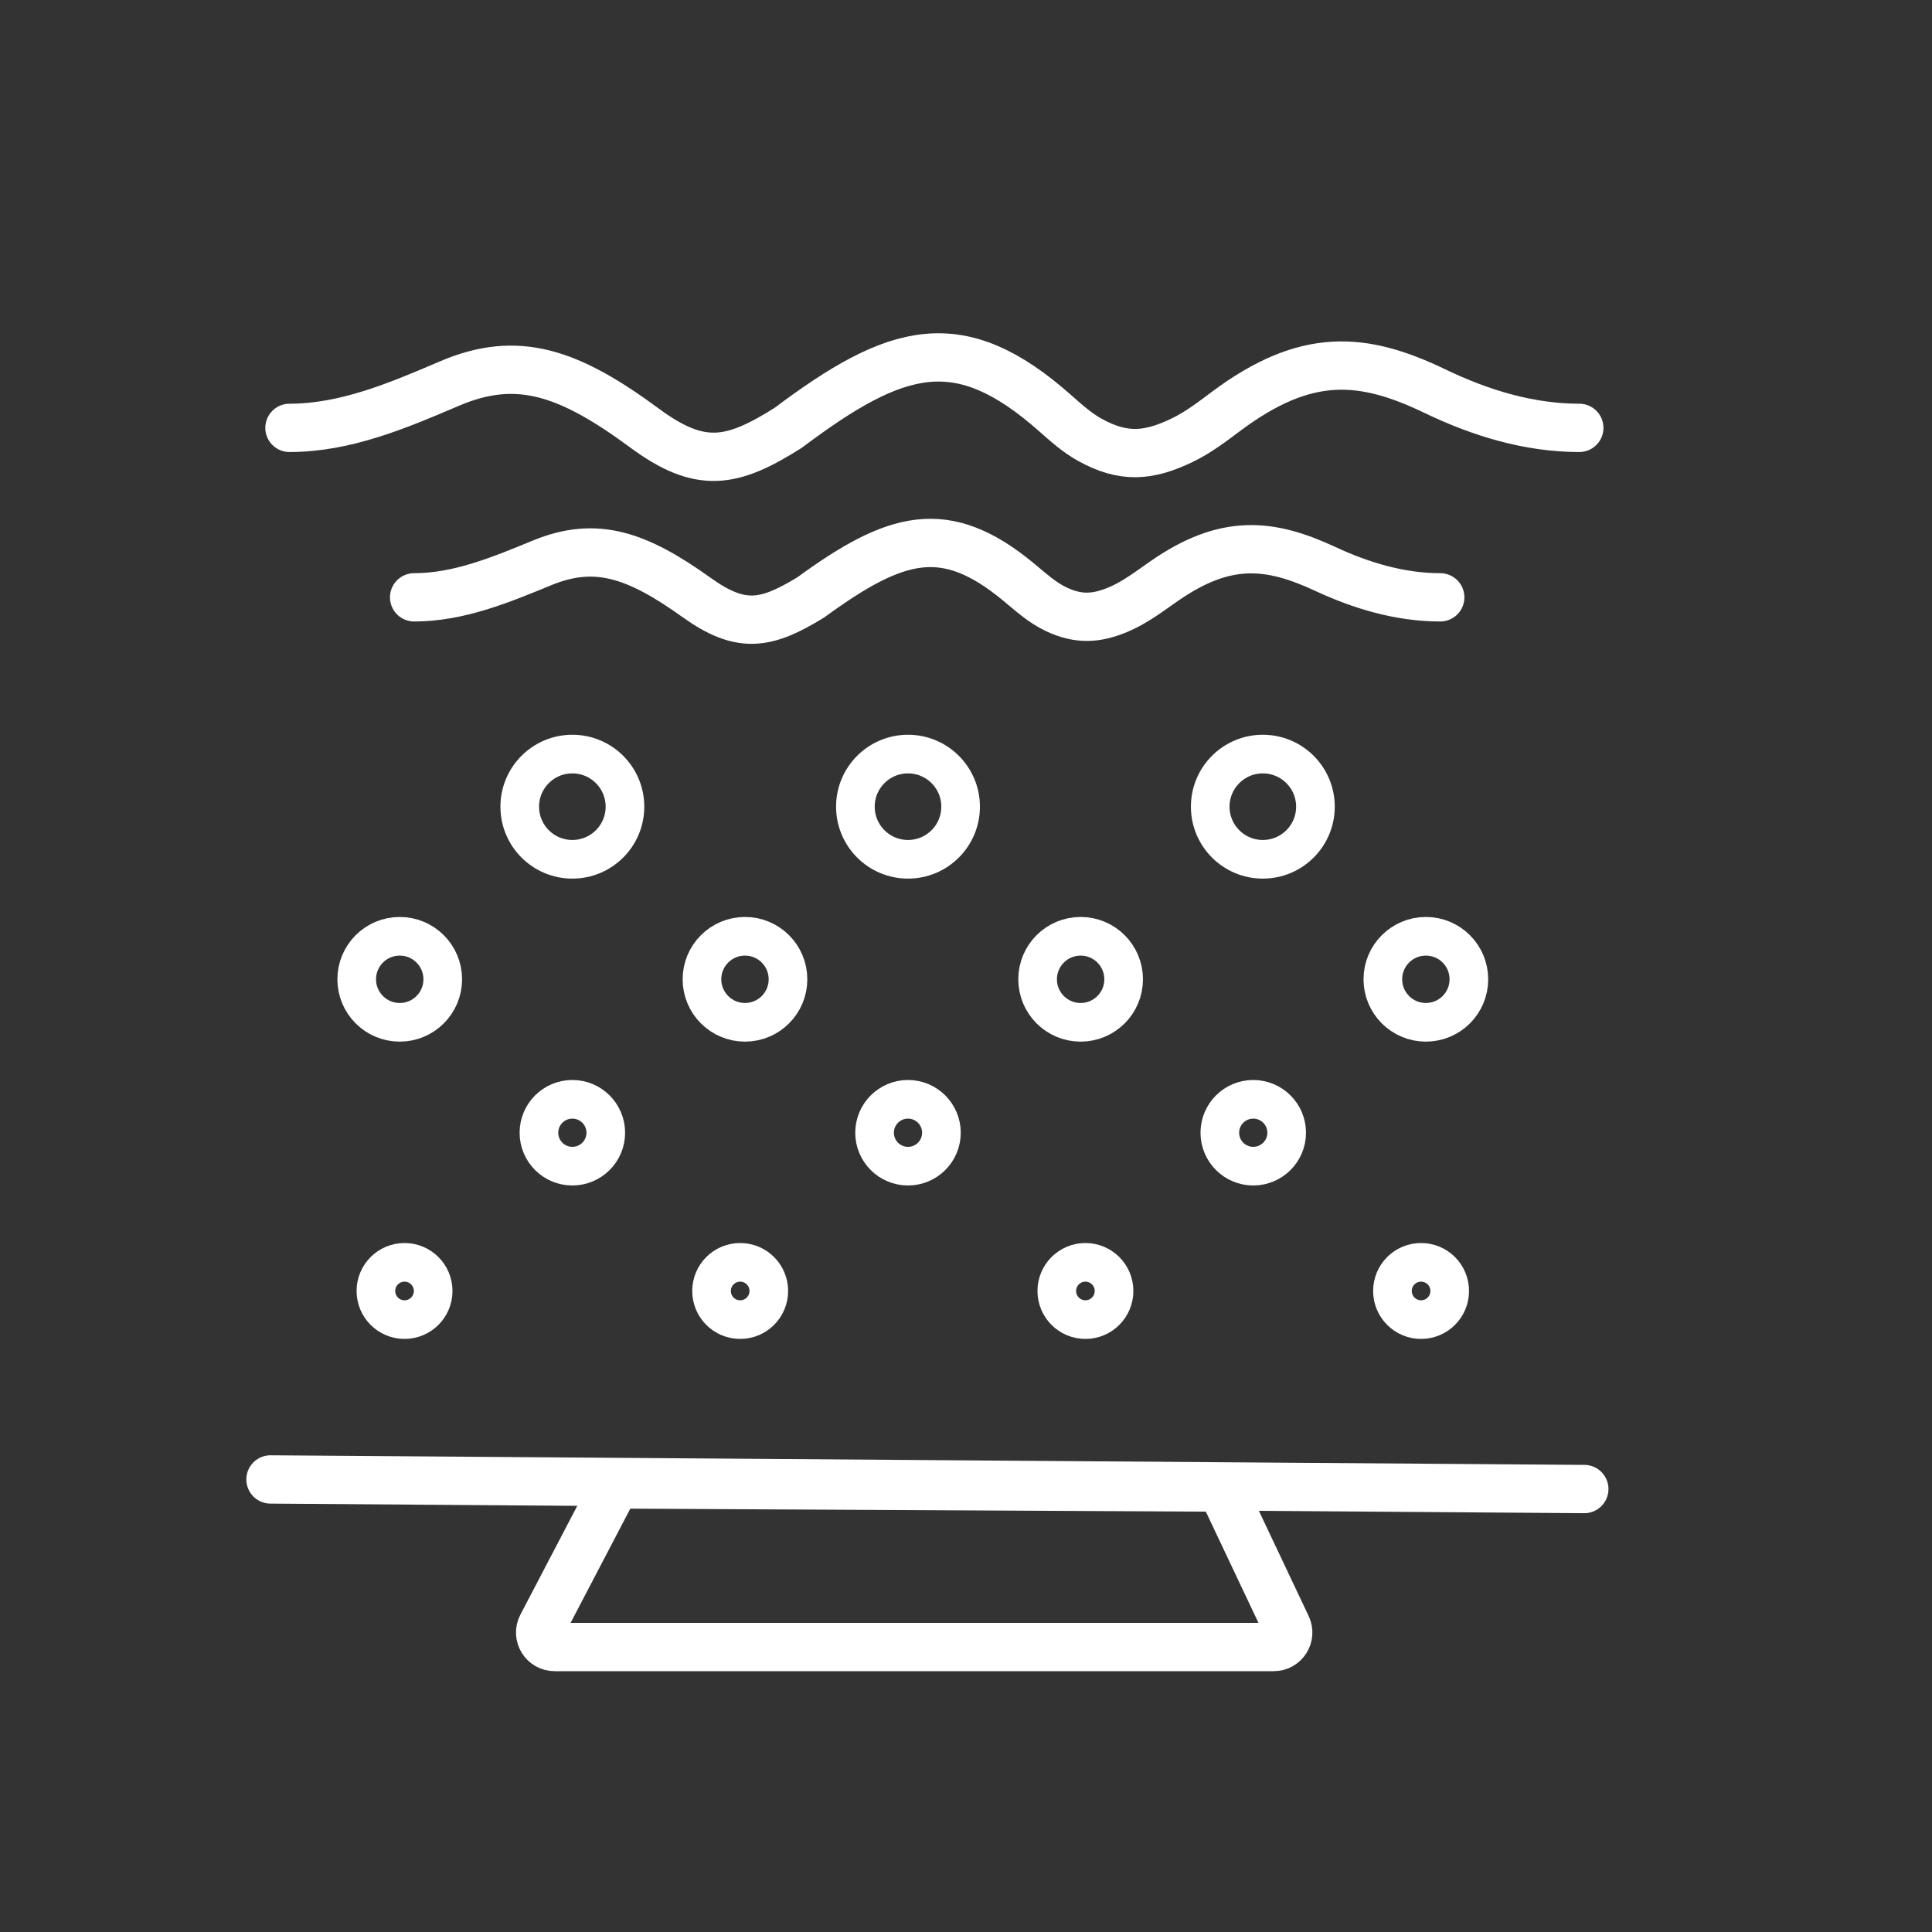 <svg xmlns="http://www.w3.org/2000/svg" fill="none" viewBox="0 0 200 200" height="200" width="200">
<rect x="0" y="0" width="200" height="200" fill="#333333" stroke="none"/>
<path stroke-linecap="round" stroke-width="5" stroke="white" d="M28 153.152L164.007 154.145"></path>
<path stroke-width="5" stroke="white" d="M63.315 154.477C63.575 153.98 64.091 153.669 64.652 153.672L125.469 153.987C126.046 153.99 126.57 154.324 126.817 154.845L129.029 153.799L126.817 154.845L133.212 168.358C133.683 169.354 132.957 170.5 131.856 170.5H57.416C56.289 170.5 55.565 169.304 56.087 168.305L63.315 154.477Z"></path>
<circle stroke-width="4" stroke="white" r="5.446" cy="83.507" cx="59.25"></circle>
<circle stroke-width="4" stroke="white" r="5.446" cy="83.507" cx="93.996"></circle>
<circle stroke-width="4" stroke="white" r="5.446" cy="83.507" cx="130.728"></circle>
<circle stroke-width="4" stroke="white" r="4.453" cy="101.376" cx="41.38"></circle>
<circle stroke-width="4" stroke="white" r="4.453" cy="101.376" cx="77.12"></circle>
<circle stroke-width="4" stroke="white" r="4.453" cy="101.376" cx="111.866"></circle>
<circle stroke-width="4" stroke="white" r="4.453" cy="101.376" cx="147.605"></circle>
<circle stroke-width="4" stroke="white" r="3.46" cy="117.26" cx="59.25"></circle>
<circle stroke-width="4" stroke="white" r="3.46" cy="117.26" cx="93.996"></circle>
<circle stroke-width="4" stroke="white" r="3.46" cy="117.26" cx="129.736"></circle>
<circle stroke-width="4" stroke="white" r="2.964" cy="133.641" cx="41.877"></circle>
<circle stroke-width="4" stroke="white" r="2.964" cy="133.641" cx="76.623"></circle>
<circle stroke-width="4" stroke="white" r="2.964" cy="133.641" cx="112.362"></circle>
<circle stroke-width="4" stroke="white" r="2.964" cy="133.641" cx="147.109"></circle>
<path stroke-linejoin="round" stroke-linecap="round" stroke-width="5" stroke="white" d="M29.964 44.293V44.293C35.768 44.293 41.206 41.983 46.542 39.701C53.577 36.693 58.918 38.562 66.696 44.293C72.512 48.599 75.771 47.962 81.587 44.293C92.902 35.792 99.326 34.022 109.195 42.742C110.332 43.746 111.47 44.777 112.796 45.515C116.329 47.483 118.935 47.228 122.39 45.564C124.009 44.784 125.448 43.687 126.886 42.61C135.218 36.374 141.078 36.901 148.567 40.502C153.256 42.756 158.286 44.293 163.489 44.293V44.293"></path>
<path stroke-linejoin="round" stroke-linecap="round" stroke-width="5" stroke="white" d="M42.87 61.836V61.836C47.492 61.836 51.834 60.029 56.109 58.27C61.68 55.978 65.922 57.425 72.091 61.836C76.718 65.16 79.311 64.668 83.938 61.836C92.754 55.408 97.839 53.965 105.421 60.234C106.661 61.259 107.866 62.37 109.318 63.06C111.636 64.162 113.486 64.049 115.744 63.107C117.494 62.377 119.011 61.193 120.57 60.115C126.872 55.759 131.426 56.212 137.185 58.891C140.941 60.639 144.952 61.836 149.094 61.836V61.836"></path>
</svg>
